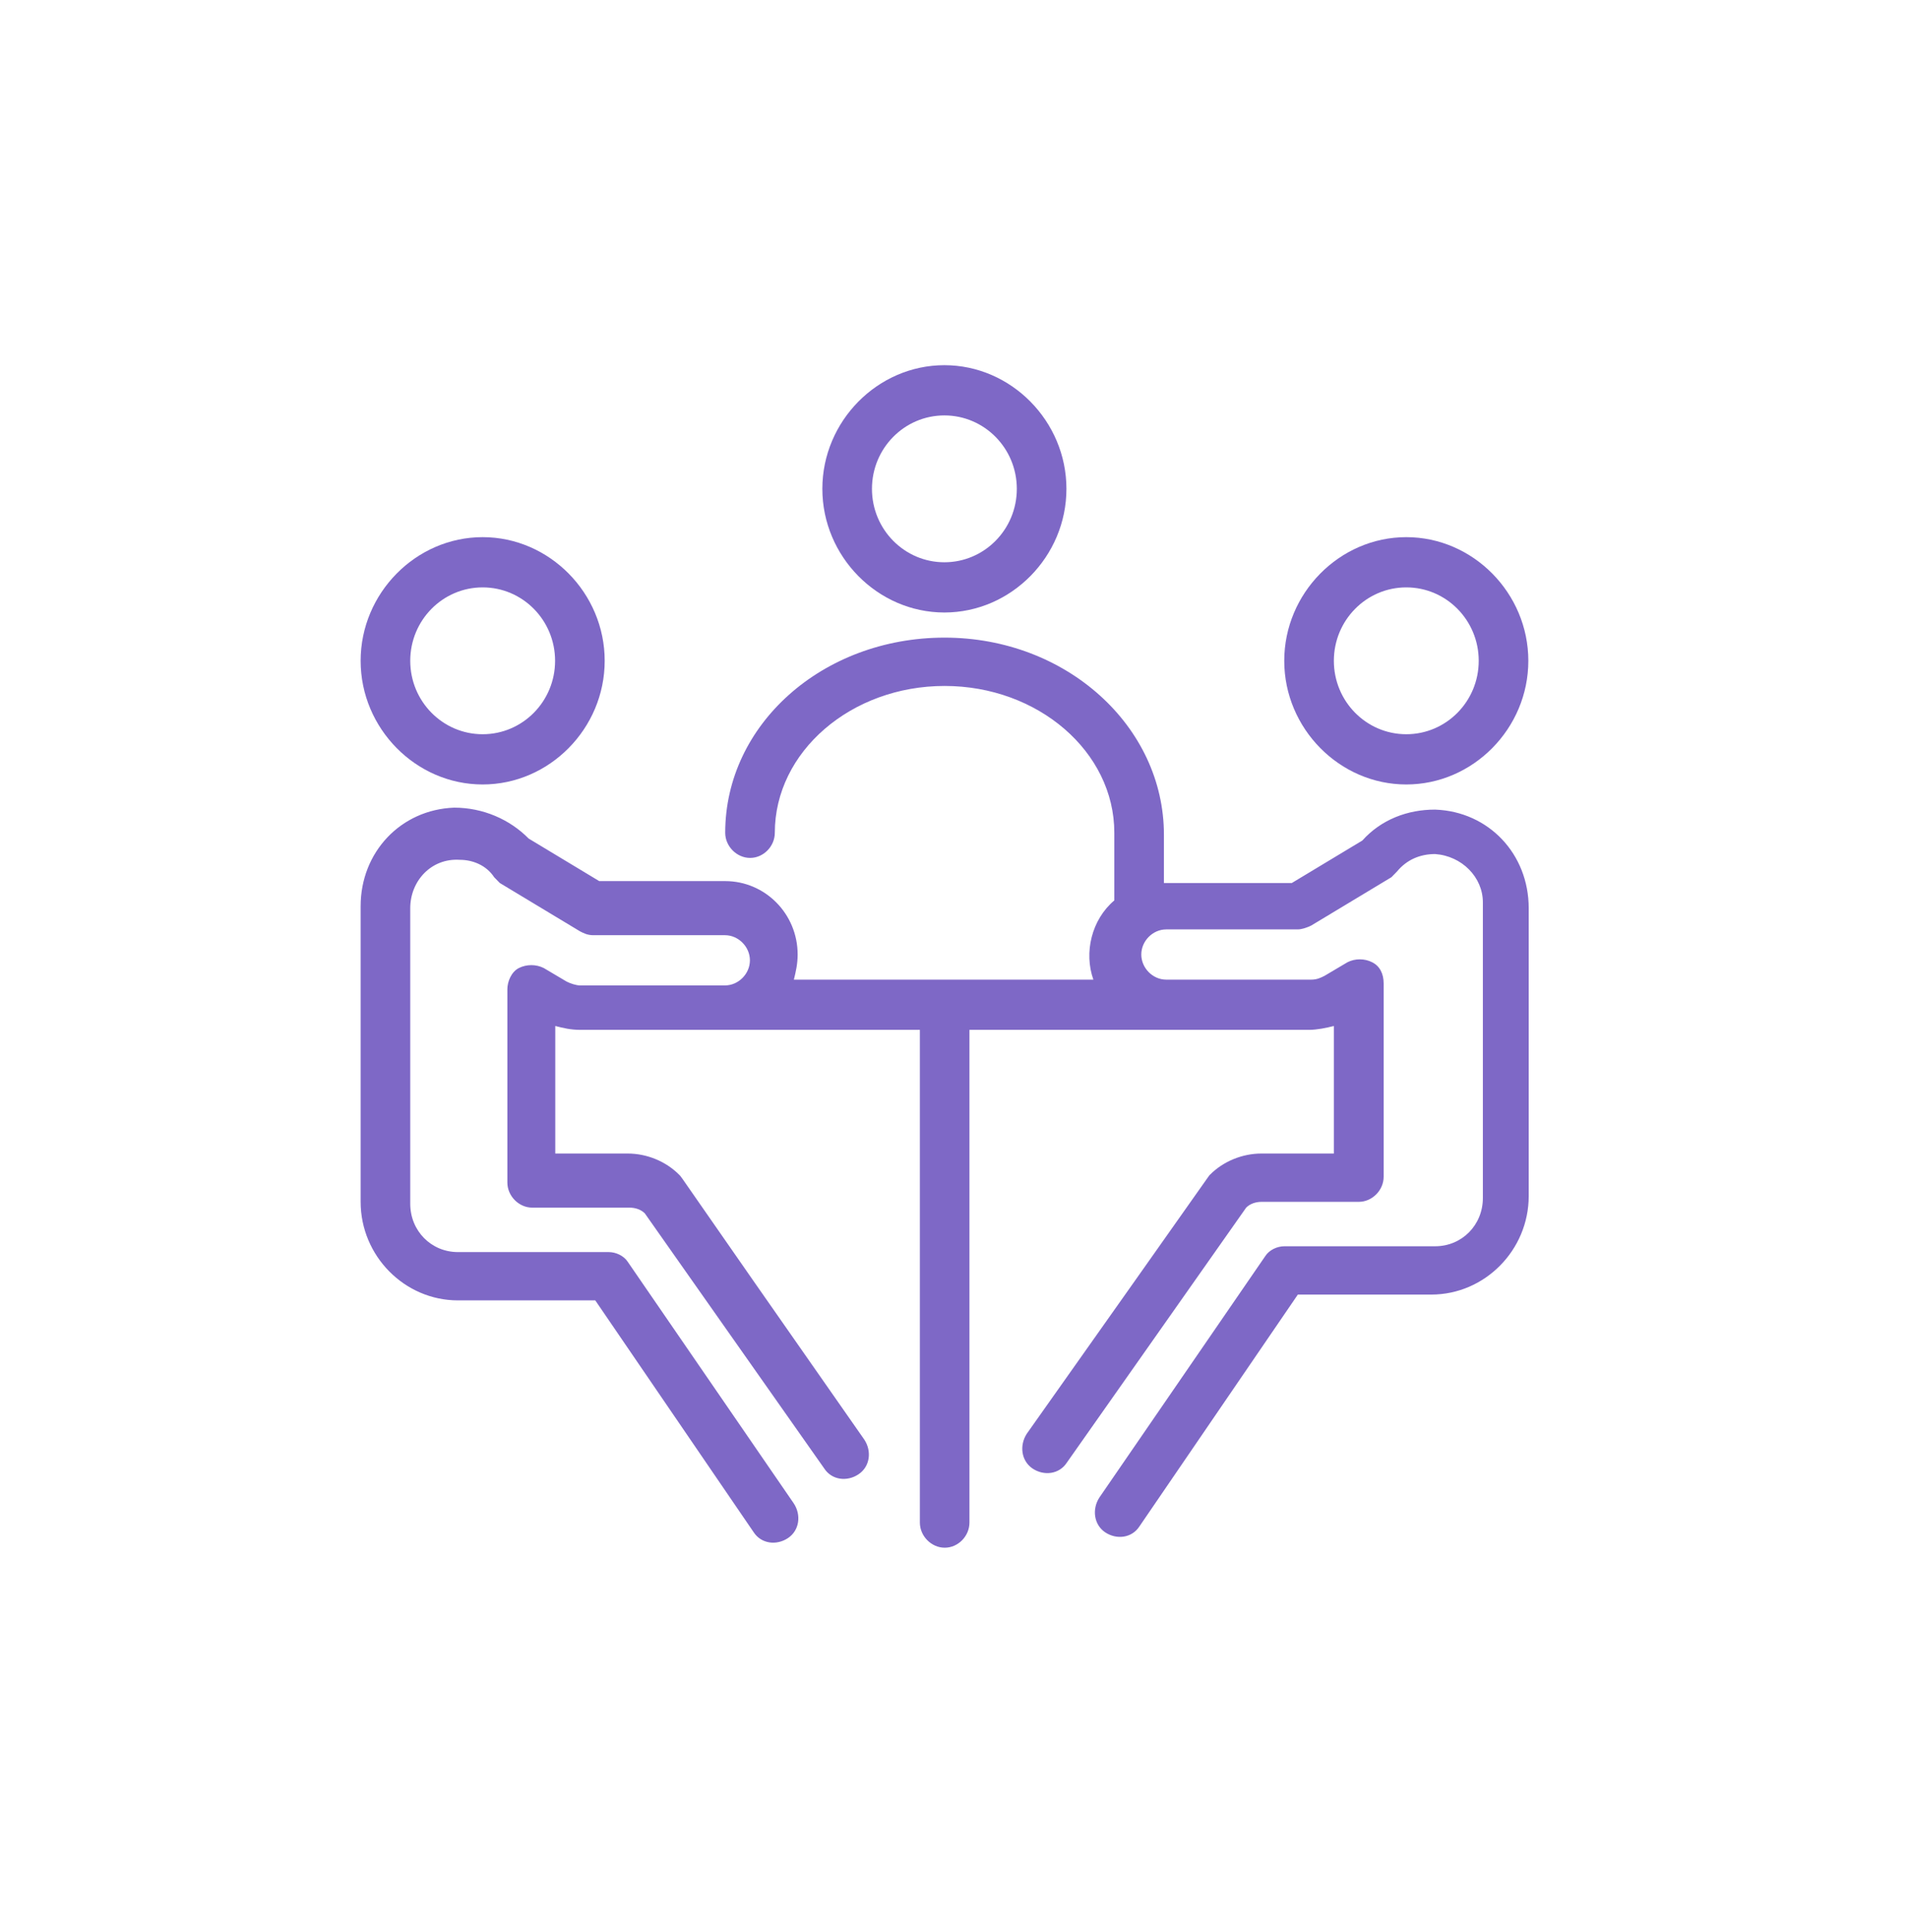 <svg width="80" height="81" viewBox="0 0 80 81" fill="none" xmlns="http://www.w3.org/2000/svg">
<path d="M80 0H0V81H80V0Z" fill="white"/>
<path d="M60.158 33.94C59.035 33.94 57.92 34.344 57.121 35.236L54.164 37.017H48.802V34.992C48.802 30.456 44.721 26.73 39.605 26.73C34.488 26.73 30.407 30.375 30.407 34.911C30.407 35.478 30.89 35.965 31.451 35.965C32.013 35.965 32.487 35.478 32.487 34.911C32.487 31.509 35.69 28.756 39.605 28.756C43.519 28.756 46.722 31.509 46.722 34.911V37.746C45.765 38.556 45.441 39.934 45.844 41.068H33.286C33.365 40.743 33.444 40.419 33.444 40.014C33.444 38.313 32.084 36.937 30.407 36.937H25.125L22.167 35.154C21.368 34.344 20.245 33.858 19.043 33.858C16.805 33.94 15.121 35.721 15.121 37.989V50.383C15.121 52.651 16.963 54.514 19.201 54.514H24.959L31.601 64.234C31.918 64.719 32.558 64.8 33.041 64.477C33.523 64.153 33.602 63.505 33.278 63.019L26.319 52.894C26.16 52.651 25.836 52.489 25.52 52.489H19.201C18.078 52.489 17.201 51.597 17.201 50.464V38.071C17.201 36.937 18.078 35.965 19.28 36.045C19.842 36.045 20.403 36.288 20.72 36.775C20.799 36.855 20.878 36.937 20.957 37.017L24.318 39.042C24.476 39.123 24.634 39.205 24.879 39.205H30.399C30.961 39.205 31.443 39.691 31.443 40.258C31.443 40.825 30.961 41.31 30.399 41.31H24.318C24.16 41.31 23.915 41.23 23.756 41.148L22.799 40.581C22.475 40.419 22.08 40.419 21.756 40.581C21.439 40.743 21.273 41.148 21.273 41.472V49.572C21.273 50.139 21.756 50.626 22.317 50.626H26.398C26.635 50.626 26.88 50.706 27.038 50.868L34.559 61.56C34.875 62.047 35.516 62.127 35.998 61.803C36.481 61.48 36.56 60.831 36.236 60.346C28.074 48.681 28.636 49.41 28.478 49.248C27.916 48.681 27.117 48.358 26.319 48.358H23.282V43.011C23.598 43.093 23.922 43.173 24.326 43.173H38.569V63.828C38.569 64.395 39.051 64.882 39.612 64.882C40.174 64.882 40.648 64.395 40.648 63.828V43.173H54.891C55.208 43.173 55.611 43.093 55.927 43.011V48.358H52.89C52.092 48.358 51.293 48.681 50.731 49.248C50.652 49.33 51.135 48.681 43.053 60.102C42.736 60.589 42.815 61.236 43.29 61.56C43.772 61.885 44.413 61.803 44.729 61.318L52.25 50.626C52.408 50.464 52.653 50.383 52.89 50.383H56.971C57.533 50.383 58.015 49.897 58.015 49.33V41.23C58.015 40.825 57.857 40.501 57.533 40.339C57.216 40.176 56.813 40.176 56.497 40.339L55.54 40.906C55.382 40.986 55.223 41.068 54.978 41.068H48.897C48.335 41.068 47.853 40.581 47.853 40.014C47.853 39.447 48.335 38.962 48.897 38.962H54.417C54.575 38.962 54.82 38.88 54.978 38.8L58.339 36.775C58.418 36.694 58.497 36.612 58.577 36.532C58.98 36.045 59.533 35.803 60.174 35.803C61.297 35.883 62.175 36.775 62.175 37.828V50.221C62.175 51.355 61.297 52.245 60.174 52.245H53.855C53.539 52.245 53.215 52.407 53.056 52.651L46.097 62.776C45.781 63.261 45.86 63.91 46.334 64.234C46.817 64.558 47.458 64.477 47.774 63.99L54.417 54.27H60.016C62.254 54.27 64.097 52.407 64.097 50.139V38.071C64.097 35.803 62.42 34.02 60.174 33.94H60.158Z" fill="#7E68C6"/>
<path d="M58.964 32.886C61.763 32.886 64.081 30.537 64.081 27.702C64.081 24.867 61.763 22.518 58.964 22.518C56.164 22.518 53.847 24.867 53.847 27.702C53.847 30.537 56.164 32.886 58.964 32.886ZM58.964 24.624C60.64 24.624 62.001 26.001 62.001 27.702C62.001 29.403 60.64 30.78 58.964 30.78C57.287 30.78 55.927 29.403 55.927 27.702C55.927 26.001 57.287 24.624 58.964 24.624Z" fill="#7E68C6"/>
<path d="M20.237 32.886C23.037 32.886 25.354 30.537 25.354 27.702C25.354 24.867 23.037 22.518 20.237 22.518C17.438 22.518 15.121 24.867 15.121 27.702C15.121 30.537 17.438 32.886 20.237 32.886ZM20.237 24.624C21.914 24.624 23.274 26.001 23.274 27.702C23.274 29.403 21.914 30.78 20.237 30.78C18.561 30.78 17.201 29.403 17.201 27.702C17.201 26.001 18.561 24.624 20.237 24.624Z" fill="#7E68C6"/>
<path d="M39.597 25.677C42.396 25.677 44.714 23.328 44.714 20.493C44.714 17.658 42.396 15.309 39.597 15.309C36.797 15.309 34.48 17.658 34.48 20.493C34.48 23.328 36.797 25.677 39.597 25.677ZM39.597 17.415C41.273 17.415 42.634 18.792 42.634 20.493C42.634 22.194 41.273 23.571 39.597 23.571C37.92 23.571 36.56 22.194 36.56 20.493C36.56 18.792 37.92 17.415 39.597 17.415Z" fill="#7E68C6"/>
</svg>
